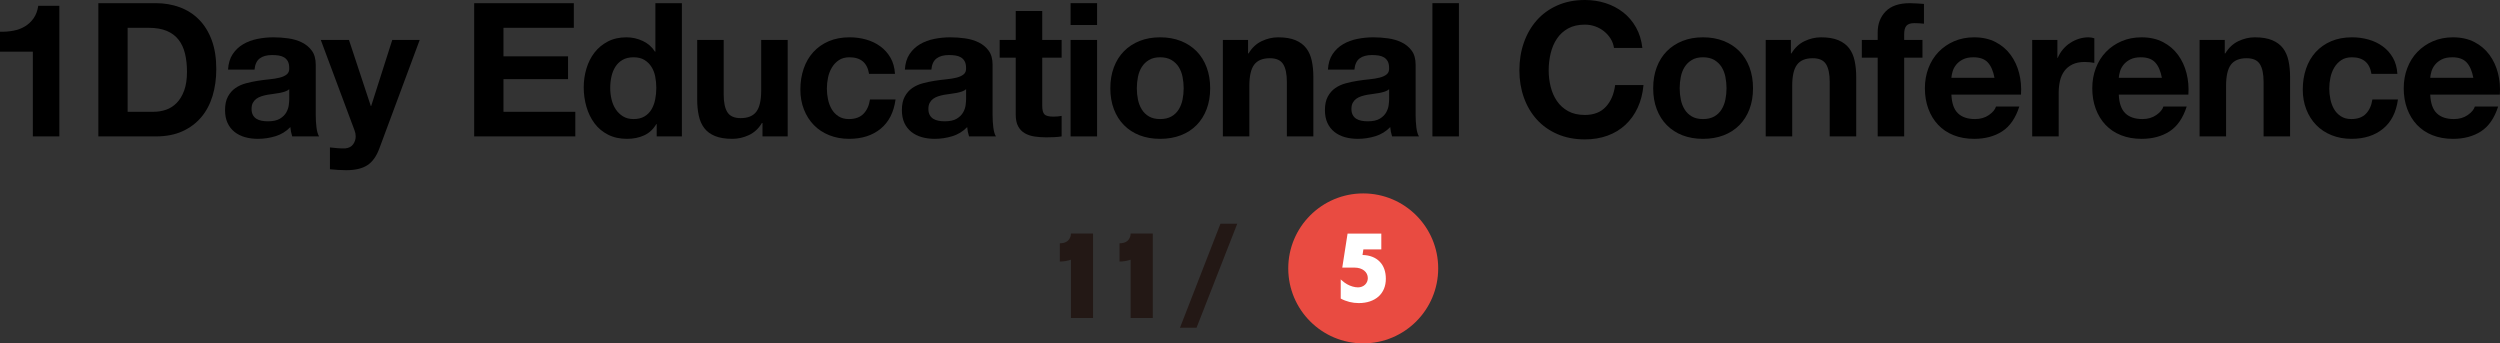 <?xml version="1.0" encoding="UTF-8"?><svg id="_レイヤー_2" xmlns="http://www.w3.org/2000/svg" viewBox="0 0 937.759 128.798"><rect x="0" y="0" width="937.759" height="128.798" fill="#333333" stroke="none"/><defs><style>.cls-1,.cls-2,.cls-3,.cls-4{stroke-width:0px;}.cls-2{fill:#231815;}.cls-3{fill:#fff;}.cls-4{fill:#e94b41;}</style></defs><g id="_レイヤー_1-2"><path class="cls-1" d="m12.32,51.17v-31.78H0v-7.489c1.727.047,3.396-.081,5.005-.386,1.61-.303,3.057-.84,4.34-1.609,1.283-.771,2.368-1.785,3.256-3.045.886-1.261,1.47-2.823,1.75-4.69h7.909v49h-9.939Z"/><path class="cls-1" d="m58.449,1.189c3.22,0,6.218.515,8.995,1.54,2.775,1.027,5.18,2.567,7.21,4.62,2.03,2.055,3.616,4.62,4.76,7.7,1.143,3.08,1.715,6.697,1.715,10.851,0,3.64-.467,7-1.399,10.079-.935,3.08-2.346,5.74-4.235,7.98s-4.247,4.002-7.07,5.285c-2.823,1.284-6.148,1.925-9.975,1.925h-21.56V1.189h21.56Zm-.77,40.74c1.586,0,3.126-.256,4.619-.77s2.823-1.365,3.99-2.556c1.166-1.189,2.101-2.74,2.8-4.654.7-1.913,1.051-4.246,1.051-7,0-2.521-.245-4.795-.735-6.825s-1.295-3.768-2.415-5.215c-1.12-1.446-2.602-2.556-4.445-3.325-1.844-.771-4.119-1.155-6.824-1.155h-7.84v31.5h9.8Z"/><path class="cls-1" d="m85.54,26.11c.14-2.333.723-4.271,1.75-5.811,1.025-1.54,2.333-2.775,3.92-3.71,1.586-.933,3.37-1.598,5.354-1.995,1.983-.396,3.978-.595,5.985-.595,1.819,0,3.663.129,5.529.385,1.866.257,3.57.759,5.11,1.505,1.54.747,2.8,1.785,3.78,3.115.979,1.33,1.47,3.092,1.47,5.285v18.83c0,1.634.093,3.197.28,4.689.186,1.494.513,2.614.979,3.36h-10.08c-.187-.56-.339-1.131-.455-1.715-.116-.583-.198-1.178-.245-1.785-1.587,1.634-3.453,2.777-5.6,3.43-2.146.653-4.34.98-6.58.98-1.727,0-3.337-.21-4.83-.63s-2.8-1.073-3.92-1.96c-1.119-.887-1.994-2.006-2.625-3.36-.63-1.353-.944-2.963-.944-4.83,0-2.053.36-3.745,1.085-5.075.723-1.33,1.655-2.391,2.8-3.185,1.143-.793,2.45-1.388,3.92-1.785,1.47-.396,2.951-.711,4.445-.945,1.492-.232,2.963-.42,4.409-.56s2.73-.35,3.851-.63,2.006-.688,2.66-1.226c.652-.535.955-1.317.909-2.345,0-1.073-.175-1.925-.524-2.555-.351-.63-.817-1.12-1.4-1.47-.584-.351-1.26-.583-2.029-.7-.771-.116-1.6-.175-2.485-.175-1.96,0-3.5.42-4.62,1.26s-1.774,2.24-1.96,4.2h-9.939Zm22.959,7.35c-.42.374-.944.665-1.574.875s-1.308.385-2.03.525c-.725.14-1.482.257-2.275.35-.794.094-1.587.21-2.38.35-.747.141-1.481.327-2.205.561s-1.354.549-1.89.944c-.537.397-.969.899-1.295,1.506-.327.606-.49,1.377-.49,2.31,0,.887.163,1.634.49,2.24.326.606.77,1.085,1.33,1.435.56.351,1.213.596,1.96.735.746.14,1.516.21,2.31.21,1.96,0,3.477-.326,4.55-.98,1.073-.652,1.866-1.435,2.381-2.345.513-.91.827-1.831.944-2.765.116-.934.175-1.681.175-2.24v-3.71Z"/><path class="cls-1" d="m137.827,61.95c-1.914,1.26-4.573,1.89-7.979,1.89-1.027,0-2.042-.035-3.045-.104-1.004-.07-2.02-.152-3.045-.245v-8.19c.933.093,1.89.187,2.87.28.979.093,1.96.116,2.939.07,1.307-.141,2.275-.654,2.905-1.54.63-.888.945-1.867.945-2.94,0-.793-.141-1.54-.42-2.24l-12.67-33.95h10.569l8.19,24.78h.14l7.91-24.78h10.29l-15.12,40.671c-1.074,2.939-2.567,5.039-4.48,6.3Z"/><path class="cls-1" d="m215.247,1.189v9.24h-26.39v10.71h24.22v8.54h-24.22v12.25h26.949v9.24h-37.939V1.189h37.38Z"/><path class="cls-1" d="m246.187,46.55c-1.167,1.96-2.695,3.372-4.585,4.235-1.89.862-4.025,1.295-6.405,1.295-2.707,0-5.087-.525-7.14-1.575-2.054-1.05-3.745-2.473-5.075-4.27-1.33-1.796-2.334-3.861-3.01-6.195-.677-2.333-1.015-4.76-1.015-7.28,0-2.426.338-4.771,1.015-7.035.676-2.263,1.68-4.258,3.01-5.984s2.998-3.115,5.005-4.165c2.006-1.05,4.34-1.575,7-1.575,2.146,0,4.188.455,6.125,1.365s3.465,2.252,4.585,4.024h.141V1.189h9.939v49.98h-9.45v-4.62h-.14Zm-.42-17.885c-.28-1.376-.759-2.59-1.436-3.64-.677-1.051-1.552-1.901-2.624-2.556-1.074-.652-2.428-.979-4.061-.979s-3.01.327-4.13.979c-1.12.654-2.019,1.518-2.695,2.59-.677,1.074-1.167,2.3-1.47,3.676-.304,1.377-.455,2.812-.455,4.305,0,1.399.163,2.8.49,4.2.326,1.399.851,2.648,1.575,3.745.723,1.097,1.633,1.983,2.729,2.659,1.096.678,2.415,1.016,3.955,1.016,1.633,0,2.998-.326,4.095-.98,1.097-.652,1.972-1.527,2.625-2.625.653-1.096,1.12-2.345,1.4-3.745.28-1.399.42-2.846.42-4.34s-.14-2.928-.42-4.305Z"/><path class="cls-1" d="m286.015,51.17v-5.04h-.21c-1.26,2.1-2.894,3.617-4.899,4.55-2.007.934-4.061,1.4-6.16,1.4-2.66,0-4.842-.351-6.545-1.05-1.704-.7-3.045-1.691-4.025-2.976-.979-1.283-1.669-2.846-2.064-4.689-.397-1.844-.595-3.886-.595-6.125V14.979h9.939v20.44c0,2.987.466,5.215,1.4,6.685.933,1.471,2.59,2.205,4.97,2.205,2.706,0,4.666-.805,5.88-2.415,1.213-1.609,1.82-4.258,1.82-7.944V14.979h9.939v36.19h-9.45Z"/><path class="cls-1" d="m318.634,21.49c-1.587,0-2.917.361-3.989,1.085-1.074.724-1.949,1.657-2.625,2.8-.678,1.144-1.155,2.404-1.436,3.78-.279,1.377-.42,2.741-.42,4.095,0,1.307.141,2.637.42,3.99.28,1.354.735,2.579,1.365,3.675.63,1.097,1.481,1.995,2.555,2.695,1.073.699,2.38,1.05,3.92,1.05,2.381,0,4.211-.665,5.495-1.995,1.283-1.33,2.088-3.115,2.415-5.355h9.59c-.654,4.808-2.52,8.471-5.6,10.99-3.08,2.521-7.024,3.78-11.83,3.78-2.707,0-5.191-.455-7.455-1.365s-4.188-2.181-5.774-3.814c-1.587-1.634-2.824-3.581-3.71-5.846-.888-2.263-1.33-4.748-1.33-7.455,0-2.8.408-5.4,1.225-7.805.816-2.403,2.019-4.48,3.605-6.23,1.586-1.75,3.522-3.114,5.81-4.095,2.286-.979,4.9-1.47,7.84-1.47,2.146,0,4.211.28,6.195.84,1.982.561,3.756,1.412,5.319,2.555,1.563,1.145,2.835,2.567,3.815,4.271.979,1.704,1.54,3.722,1.68,6.055h-9.729c-.654-4.152-3.104-6.229-7.351-6.229Z"/><path class="cls-1" d="m339.424,26.11c.14-2.333.723-4.271,1.75-5.811,1.025-1.54,2.333-2.775,3.92-3.71,1.586-.933,3.37-1.598,5.354-1.995,1.983-.396,3.978-.595,5.985-.595,1.819,0,3.663.129,5.529.385,1.866.257,3.57.759,5.11,1.505,1.54.747,2.8,1.785,3.78,3.115.979,1.33,1.47,3.092,1.47,5.285v18.83c0,1.634.093,3.197.28,4.689.186,1.494.513,2.614.979,3.36h-10.08c-.187-.56-.339-1.131-.455-1.715-.116-.583-.198-1.178-.245-1.785-1.587,1.634-3.453,2.777-5.6,3.43-2.146.653-4.34.98-6.58.98-1.727,0-3.337-.21-4.83-.63s-2.8-1.073-3.92-1.96c-1.119-.887-1.994-2.006-2.625-3.36-.63-1.353-.944-2.963-.944-4.83,0-2.053.36-3.745,1.085-5.075.723-1.33,1.655-2.391,2.8-3.185,1.143-.793,2.45-1.388,3.92-1.785,1.47-.396,2.951-.711,4.445-.945,1.492-.232,2.963-.42,4.409-.56s2.73-.35,3.851-.63,2.006-.688,2.66-1.226c.652-.535.955-1.317.909-2.345,0-1.073-.175-1.925-.524-2.555-.351-.63-.817-1.12-1.4-1.47-.584-.351-1.26-.583-2.029-.7-.771-.116-1.6-.175-2.485-.175-1.96,0-3.5.42-4.62,1.26s-1.774,2.24-1.96,4.2h-9.939Zm22.959,7.35c-.42.374-.944.665-1.574.875s-1.308.385-2.03.525c-.725.14-1.482.257-2.275.35-.794.094-1.587.21-2.38.35-.747.141-1.481.327-2.205.561s-1.354.549-1.89.944c-.537.397-.969.899-1.295,1.506-.327.606-.49,1.377-.49,2.31,0,.887.163,1.634.49,2.24.326.606.77,1.085,1.33,1.435.56.351,1.213.596,1.96.735.746.14,1.516.21,2.31.21,1.96,0,3.477-.326,4.55-.98,1.073-.652,1.866-1.435,2.381-2.345.513-.91.827-1.831.944-2.765.116-.934.175-1.681.175-2.24v-3.71Z"/><path class="cls-1" d="m398.223,14.979v6.65h-7.28v17.92c0,1.68.28,2.8.84,3.36.561.56,1.68.84,3.36.84.56,0,1.096-.023,1.609-.07.514-.046,1.003-.115,1.471-.21v7.7c-.841.14-1.774.233-2.801.28-1.026.046-2.029.069-3.01.069-1.54,0-2.999-.104-4.375-.314-1.377-.21-2.59-.618-3.64-1.226-1.05-.605-1.879-1.47-2.485-2.59s-.91-2.59-.91-4.41v-21.35h-6.02v-6.65h6.02V4.13h9.94v10.85h7.28Z"/><path class="cls-1" d="m401.581,9.38V1.189h9.94v8.19h-9.94Zm9.94,5.6v36.19h-9.94V14.979h9.94Z"/><path class="cls-1" d="m417.821,25.235c.886-2.356,2.146-4.363,3.779-6.021,1.634-1.656,3.594-2.939,5.88-3.85s4.854-1.365,7.7-1.365,5.425.455,7.735,1.365c2.31.91,4.28,2.193,5.915,3.85,1.633,1.657,2.893,3.664,3.779,6.021s1.33,4.981,1.33,7.875-.443,5.507-1.33,7.84c-.887,2.334-2.146,4.329-3.779,5.984-1.635,1.657-3.605,2.93-5.915,3.815-2.311.886-4.89,1.33-7.735,1.33s-5.414-.444-7.7-1.33-4.246-2.158-5.88-3.815c-1.634-1.655-2.894-3.65-3.779-5.984-.888-2.333-1.33-4.946-1.33-7.84s.442-5.519,1.33-7.875Zm9.029,12.109c.28,1.377.758,2.614,1.436,3.71.676,1.098,1.575,1.973,2.694,2.625,1.12.654,2.521.98,4.2.98s3.091-.326,4.235-.98c1.143-.652,2.053-1.527,2.729-2.625.676-1.096,1.155-2.333,1.436-3.71.279-1.376.42-2.788.42-4.234s-.141-2.87-.42-4.271c-.28-1.4-.76-2.636-1.436-3.71-.677-1.073-1.587-1.948-2.729-2.625-1.145-.676-2.556-1.015-4.235-1.015s-3.08.339-4.2,1.015c-1.119.677-2.019,1.552-2.694,2.625-.678,1.074-1.155,2.31-1.436,3.71-.279,1.4-.42,2.824-.42,4.271s.141,2.858.42,4.234Z"/><path class="cls-1" d="m468.149,14.979v5.04h.21c1.261-2.1,2.894-3.628,4.9-4.585,2.006-.956,4.06-1.435,6.16-1.435,2.66,0,4.841.362,6.545,1.085,1.703.724,3.045,1.727,4.024,3.01.98,1.284,1.668,2.848,2.065,4.69.396,1.844.595,3.885.595,6.125v22.26h-9.939v-20.44c0-2.985-.468-5.215-1.4-6.685-.934-1.47-2.59-2.205-4.97-2.205-2.707,0-4.667.805-5.88,2.415-1.214,1.61-1.82,4.259-1.82,7.945v18.97h-9.939V14.979h9.449Z"/><path class="cls-1" d="m498.108,26.11c.14-2.333.723-4.271,1.75-5.811,1.025-1.54,2.333-2.775,3.92-3.71,1.586-.933,3.37-1.598,5.354-1.995,1.983-.396,3.978-.595,5.985-.595,1.819,0,3.663.129,5.529.385,1.866.257,3.57.759,5.11,1.505,1.54.747,2.8,1.785,3.78,3.115.979,1.33,1.47,3.092,1.47,5.285v18.83c0,1.634.093,3.197.28,4.689.186,1.494.513,2.614.979,3.36h-10.08c-.187-.56-.339-1.131-.455-1.715-.116-.583-.198-1.178-.245-1.785-1.587,1.634-3.453,2.777-5.6,3.43-2.146.653-4.34.98-6.58.98-1.727,0-3.337-.21-4.83-.63s-2.8-1.073-3.92-1.96c-1.119-.887-1.994-2.006-2.625-3.36-.63-1.353-.944-2.963-.944-4.83,0-2.053.36-3.745,1.085-5.075.723-1.33,1.655-2.391,2.8-3.185,1.143-.793,2.45-1.388,3.92-1.785,1.47-.396,2.951-.711,4.445-.945,1.492-.232,2.963-.42,4.409-.56s2.73-.35,3.851-.63,2.006-.688,2.66-1.226c.652-.535.955-1.317.909-2.345,0-1.073-.175-1.925-.524-2.555-.351-.63-.817-1.12-1.4-1.47-.584-.351-1.26-.583-2.029-.7-.771-.116-1.6-.175-2.485-.175-1.96,0-3.5.42-4.62,1.26s-1.774,2.24-1.96,4.2h-9.939Zm22.959,7.35c-.42.374-.944.665-1.574.875s-1.308.385-2.03.525c-.725.14-1.482.257-2.275.35-.794.094-1.587.21-2.38.35-.747.141-1.481.327-2.205.561s-1.354.549-1.89.944c-.537.397-.969.899-1.295,1.506-.327.606-.49,1.377-.49,2.31,0,.887.163,1.634.49,2.24.326.606.77,1.085,1.33,1.435.56.351,1.213.596,1.96.735.746.14,1.516.21,2.31.21,1.96,0,3.477-.326,4.55-.98,1.073-.652,1.866-1.435,2.381-2.345.513-.91.827-1.831.944-2.765.116-.934.175-1.681.175-2.24v-3.71Z"/><path class="cls-1" d="m547.247,1.189v49.98h-9.94V1.189h9.94Z"/><path class="cls-1" d="m604.156,14.525c-.654-1.051-1.47-1.972-2.45-2.766-.979-.793-2.089-1.411-3.325-1.854s-2.531-.665-3.885-.665c-2.474,0-4.574.479-6.3,1.435-1.727.957-3.127,2.24-4.2,3.851-1.073,1.609-1.854,3.441-2.345,5.494-.49,2.055-.735,4.178-.735,6.37,0,2.101.245,4.143.735,6.125.49,1.984,1.271,3.77,2.345,5.355,1.073,1.587,2.474,2.858,4.2,3.814,1.726.957,3.826,1.436,6.3,1.436,3.36,0,5.985-1.026,7.875-3.08,1.89-2.053,3.045-4.76,3.465-8.12h10.641c-.28,3.127-1.005,5.95-2.171,8.47-1.167,2.521-2.706,4.667-4.619,6.44-1.914,1.773-4.154,3.127-6.721,4.06-2.566.934-5.39,1.4-8.47,1.4-3.827,0-7.269-.665-10.324-1.995-3.058-1.33-5.636-3.161-7.735-5.495-2.1-2.333-3.71-5.075-4.83-8.225-1.12-3.15-1.68-6.545-1.68-10.186,0-3.732.56-7.197,1.68-10.395,1.12-3.196,2.73-5.985,4.83-8.365s4.678-4.246,7.735-5.6c3.056-1.354,6.497-2.03,10.324-2.03,2.753,0,5.355.396,7.805,1.189,2.45.795,4.644,1.949,6.58,3.466s3.535,3.395,4.795,5.635c1.261,2.24,2.054,4.807,2.38,7.7h-10.64c-.187-1.261-.606-2.415-1.26-3.465Z"/><path class="cls-1" d="m621.446,25.235c.886-2.356,2.146-4.363,3.779-6.021,1.634-1.656,3.594-2.939,5.88-3.85s4.854-1.365,7.7-1.365,5.425.455,7.735,1.365c2.31.91,4.28,2.193,5.915,3.85,1.633,1.657,2.893,3.664,3.779,6.021s1.33,4.981,1.33,7.875-.443,5.507-1.33,7.84c-.887,2.334-2.146,4.329-3.779,5.984-1.635,1.657-3.605,2.93-5.915,3.815-2.311.886-4.89,1.33-7.735,1.33s-5.414-.444-7.7-1.33-4.246-2.158-5.88-3.815c-1.634-1.655-2.894-3.65-3.779-5.984-.888-2.333-1.33-4.946-1.33-7.84s.442-5.519,1.33-7.875Zm9.029,12.109c.28,1.377.758,2.614,1.436,3.71.676,1.098,1.575,1.973,2.694,2.625,1.12.654,2.521.98,4.2.98s3.091-.326,4.235-.98c1.143-.652,2.053-1.527,2.729-2.625.676-1.096,1.155-2.333,1.436-3.71.279-1.376.42-2.788.42-4.234s-.141-2.87-.42-4.271c-.28-1.4-.76-2.636-1.436-3.71-.677-1.073-1.587-1.948-2.729-2.625-1.145-.676-2.556-1.015-4.235-1.015s-3.08.339-4.2,1.015c-1.119.677-2.019,1.552-2.694,2.625-.678,1.074-1.155,2.31-1.436,3.71-.279,1.4-.42,2.824-.42,4.271s.141,2.858.42,4.234Z"/><path class="cls-1" d="m671.774,14.979v5.04h.21c1.261-2.1,2.894-3.628,4.9-4.585,2.006-.956,4.06-1.435,6.16-1.435,2.66,0,4.841.362,6.545,1.085,1.703.724,3.045,1.727,4.024,3.01.98,1.284,1.668,2.848,2.065,4.69.396,1.844.595,3.885.595,6.125v22.26h-9.939v-20.44c0-2.985-.468-5.215-1.4-6.685-.934-1.47-2.59-2.205-4.97-2.205-2.707,0-4.667.805-5.88,2.415-1.214,1.61-1.82,4.259-1.82,7.945v18.97h-9.939V14.979h9.449Z"/><path class="cls-1" d="m698.374,21.63v-6.65h5.95v-2.8c0-3.22,1.003-5.855,3.01-7.91,2.006-2.053,5.04-3.08,9.1-3.08.886,0,1.773.035,2.66.105.886.07,1.75.129,2.59.175v7.42c-1.167-.14-2.38-.21-3.64-.21-1.354,0-2.322.315-2.905.945-.584.63-.875,1.692-.875,3.185v2.17h6.86v6.65h-6.86v29.54h-9.939v-29.54h-5.95Z"/><path class="cls-1" d="m734.423,42.49c1.493,1.446,3.64,2.17,6.439,2.17,2.006,0,3.733-.501,5.181-1.505,1.445-1.003,2.333-2.065,2.66-3.186h8.749c-1.399,4.34-3.547,7.444-6.439,9.311-2.895,1.866-6.395,2.8-10.5,2.8-2.847,0-5.414-.455-7.7-1.365-2.287-.91-4.224-2.205-5.81-3.885-1.587-1.68-2.812-3.687-3.675-6.021-.864-2.333-1.295-4.899-1.295-7.699,0-2.706.442-5.227,1.33-7.561.886-2.333,2.146-4.351,3.779-6.055,1.633-1.703,3.581-3.045,5.846-4.025,2.263-.979,4.771-1.47,7.524-1.47,3.08,0,5.763.595,8.05,1.785,2.286,1.189,4.165,2.789,5.635,4.795,1.471,2.007,2.531,4.294,3.186,6.859.652,2.567.886,5.25.7,8.051h-26.11c.141,3.22.956,5.554,2.45,7Zm11.234-19.04c-1.189-1.307-2.999-1.96-5.425-1.96-1.587,0-2.904.269-3.955.805-1.05.537-1.89,1.202-2.52,1.995-.63.794-1.074,1.634-1.33,2.52-.257.888-.409,1.681-.455,2.38h16.17c-.467-2.52-1.295-4.433-2.485-5.739Z"/><path class="cls-1" d="m771.731,14.979v6.721h.141c.466-1.12,1.096-2.158,1.89-3.115.793-.956,1.703-1.773,2.73-2.45,1.025-.676,2.122-1.201,3.29-1.575,1.165-.373,2.38-.56,3.64-.56.652,0,1.376.117,2.17.35v9.24c-.467-.093-1.027-.175-1.68-.245-.654-.069-1.284-.104-1.891-.104-1.819,0-3.359.304-4.62.91-1.26.606-2.274,1.435-3.045,2.484-.77,1.05-1.318,2.275-1.645,3.675-.327,1.4-.49,2.917-.49,4.551v16.31h-9.939V14.979h9.449Z"/><path class="cls-1" d="m797.211,42.49c1.493,1.446,3.64,2.17,6.439,2.17,2.006,0,3.733-.501,5.181-1.505,1.445-1.003,2.333-2.065,2.66-3.186h8.749c-1.399,4.34-3.547,7.444-6.439,9.311-2.895,1.866-6.395,2.8-10.5,2.8-2.847,0-5.414-.455-7.7-1.365-2.287-.91-4.224-2.205-5.81-3.885-1.587-1.68-2.812-3.687-3.675-6.021-.864-2.333-1.295-4.899-1.295-7.699,0-2.706.442-5.227,1.33-7.561.886-2.333,2.146-4.351,3.779-6.055,1.633-1.703,3.581-3.045,5.846-4.025,2.263-.979,4.771-1.47,7.524-1.47,3.08,0,5.763.595,8.05,1.785,2.286,1.189,4.165,2.789,5.635,4.795,1.471,2.007,2.531,4.294,3.186,6.859.652,2.567.886,5.25.7,8.051h-26.11c.141,3.22.956,5.554,2.45,7Zm11.234-19.04c-1.189-1.307-2.999-1.96-5.425-1.96-1.587,0-2.904.269-3.955.805-1.05.537-1.89,1.202-2.52,1.995-.63.794-1.074,1.634-1.33,2.52-.257.888-.409,1.681-.455,2.38h16.17c-.467-2.52-1.295-4.433-2.485-5.739Z"/><path class="cls-1" d="m834.52,14.979v5.04h.21c1.261-2.1,2.894-3.628,4.9-4.585,2.006-.956,4.06-1.435,6.16-1.435,2.66,0,4.841.362,6.545,1.085,1.703.724,3.045,1.727,4.024,3.01.98,1.284,1.668,2.848,2.065,4.69.396,1.844.595,3.885.595,6.125v22.26h-9.939v-20.44c0-2.985-.468-5.215-1.4-6.685-.934-1.47-2.59-2.205-4.97-2.205-2.707,0-4.667.805-5.88,2.415-1.214,1.61-1.82,4.259-1.82,7.945v18.97h-9.939V14.979h9.449Z"/><path class="cls-1" d="m882.188,21.49c-1.587,0-2.917.361-3.989,1.085-1.074.724-1.949,1.657-2.625,2.8-.678,1.144-1.155,2.404-1.436,3.78-.279,1.377-.42,2.741-.42,4.095,0,1.307.141,2.637.42,3.99.28,1.354.735,2.579,1.365,3.675.63,1.097,1.481,1.995,2.555,2.695,1.073.699,2.38,1.05,3.92,1.05,2.381,0,4.211-.665,5.495-1.995,1.283-1.33,2.088-3.115,2.415-5.355h9.59c-.654,4.808-2.52,8.471-5.6,10.99-3.08,2.521-7.024,3.78-11.83,3.78-2.707,0-5.191-.455-7.455-1.365s-4.188-2.181-5.774-3.814c-1.587-1.634-2.824-3.581-3.71-5.846-.888-2.263-1.33-4.748-1.33-7.455,0-2.8.408-5.4,1.225-7.805.816-2.403,2.019-4.48,3.605-6.23,1.586-1.75,3.522-3.114,5.81-4.095,2.286-.979,4.9-1.47,7.84-1.47,2.146,0,4.211.28,6.195.84,1.982.561,3.756,1.412,5.319,2.555,1.563,1.145,2.835,2.567,3.815,4.271.979,1.704,1.54,3.722,1.68,6.055h-9.729c-.654-4.152-3.104-6.229-7.351-6.229Z"/><path class="cls-1" d="m914.037,42.49c1.493,1.446,3.64,2.17,6.439,2.17,2.006,0,3.733-.501,5.181-1.505,1.445-1.003,2.333-2.065,2.66-3.186h8.749c-1.399,4.34-3.547,7.444-6.439,9.311-2.895,1.866-6.395,2.8-10.5,2.8-2.847,0-5.414-.455-7.7-1.365-2.287-.91-4.224-2.205-5.81-3.885-1.587-1.68-2.812-3.687-3.675-6.021-.864-2.333-1.295-4.899-1.295-7.699,0-2.706.442-5.227,1.33-7.561.886-2.333,2.146-4.351,3.779-6.055,1.633-1.703,3.581-3.045,5.846-4.025,2.263-.979,4.771-1.47,7.524-1.47,3.08,0,5.763.595,8.05,1.785,2.286,1.189,4.165,2.789,5.635,4.795,1.471,2.007,2.531,4.294,3.186,6.859.652,2.567.886,5.25.7,8.051h-26.11c.141,3.22.956,5.554,2.45,7Zm11.234-19.04c-1.189-1.307-2.999-1.96-5.425-1.96-1.587,0-2.904.269-3.955.805-1.05.537-1.89,1.202-2.52,1.995-.63.794-1.074,1.634-1.33,2.52-.257.888-.409,1.681-.455,2.38h16.17c-.467-2.52-1.295-4.433-2.485-5.739Z"/><circle class="cls-4" cx="511.351" cy="100.675" r="28.123"/><path class="cls-3" d="m502.91,111.988l.002-7.196.215.217c1.049.904,1.482,1.229,2.207,1.629,1.266.723,2.82,1.157,4.049,1.157,2.098,0,3.689-1.482,3.691-3.471,0-2.314-2.025-3.943-4.955-3.943h-4.629s1.99-12.766,1.99-12.766h12.658s-.002,5.932-.002,5.932h-6.727s-.324,2.097-.324,2.097c2.748.073,4.953.941,6.473,2.532,1.518,1.556,2.277,3.762,2.277,6.401,0,2.748-.941,5.026-2.75,6.654-1.809,1.591-4.34,2.459-7.414,2.458-2.35,0-4.701-.58-6.762-1.701Z"/><path class="cls-2" d="m397.545,98.104v-6.846c4.172,0,4.172-3.399,4.172-3.672h8.295v31.688h-8.295v-21.851c-1.359.453-2.766.68-4.172.68Z"/><path class="cls-2" d="m419.943,98.104v-6.846c4.17,0,4.17-3.399,4.17-3.672h8.297v31.688h-8.297v-21.851c-1.359.453-2.766.68-4.17.68Z"/><path class="cls-2" d="m457.799,83.915h6.301l-15.277,39.032h-6.211l15.188-39.032Z"/></g></svg>